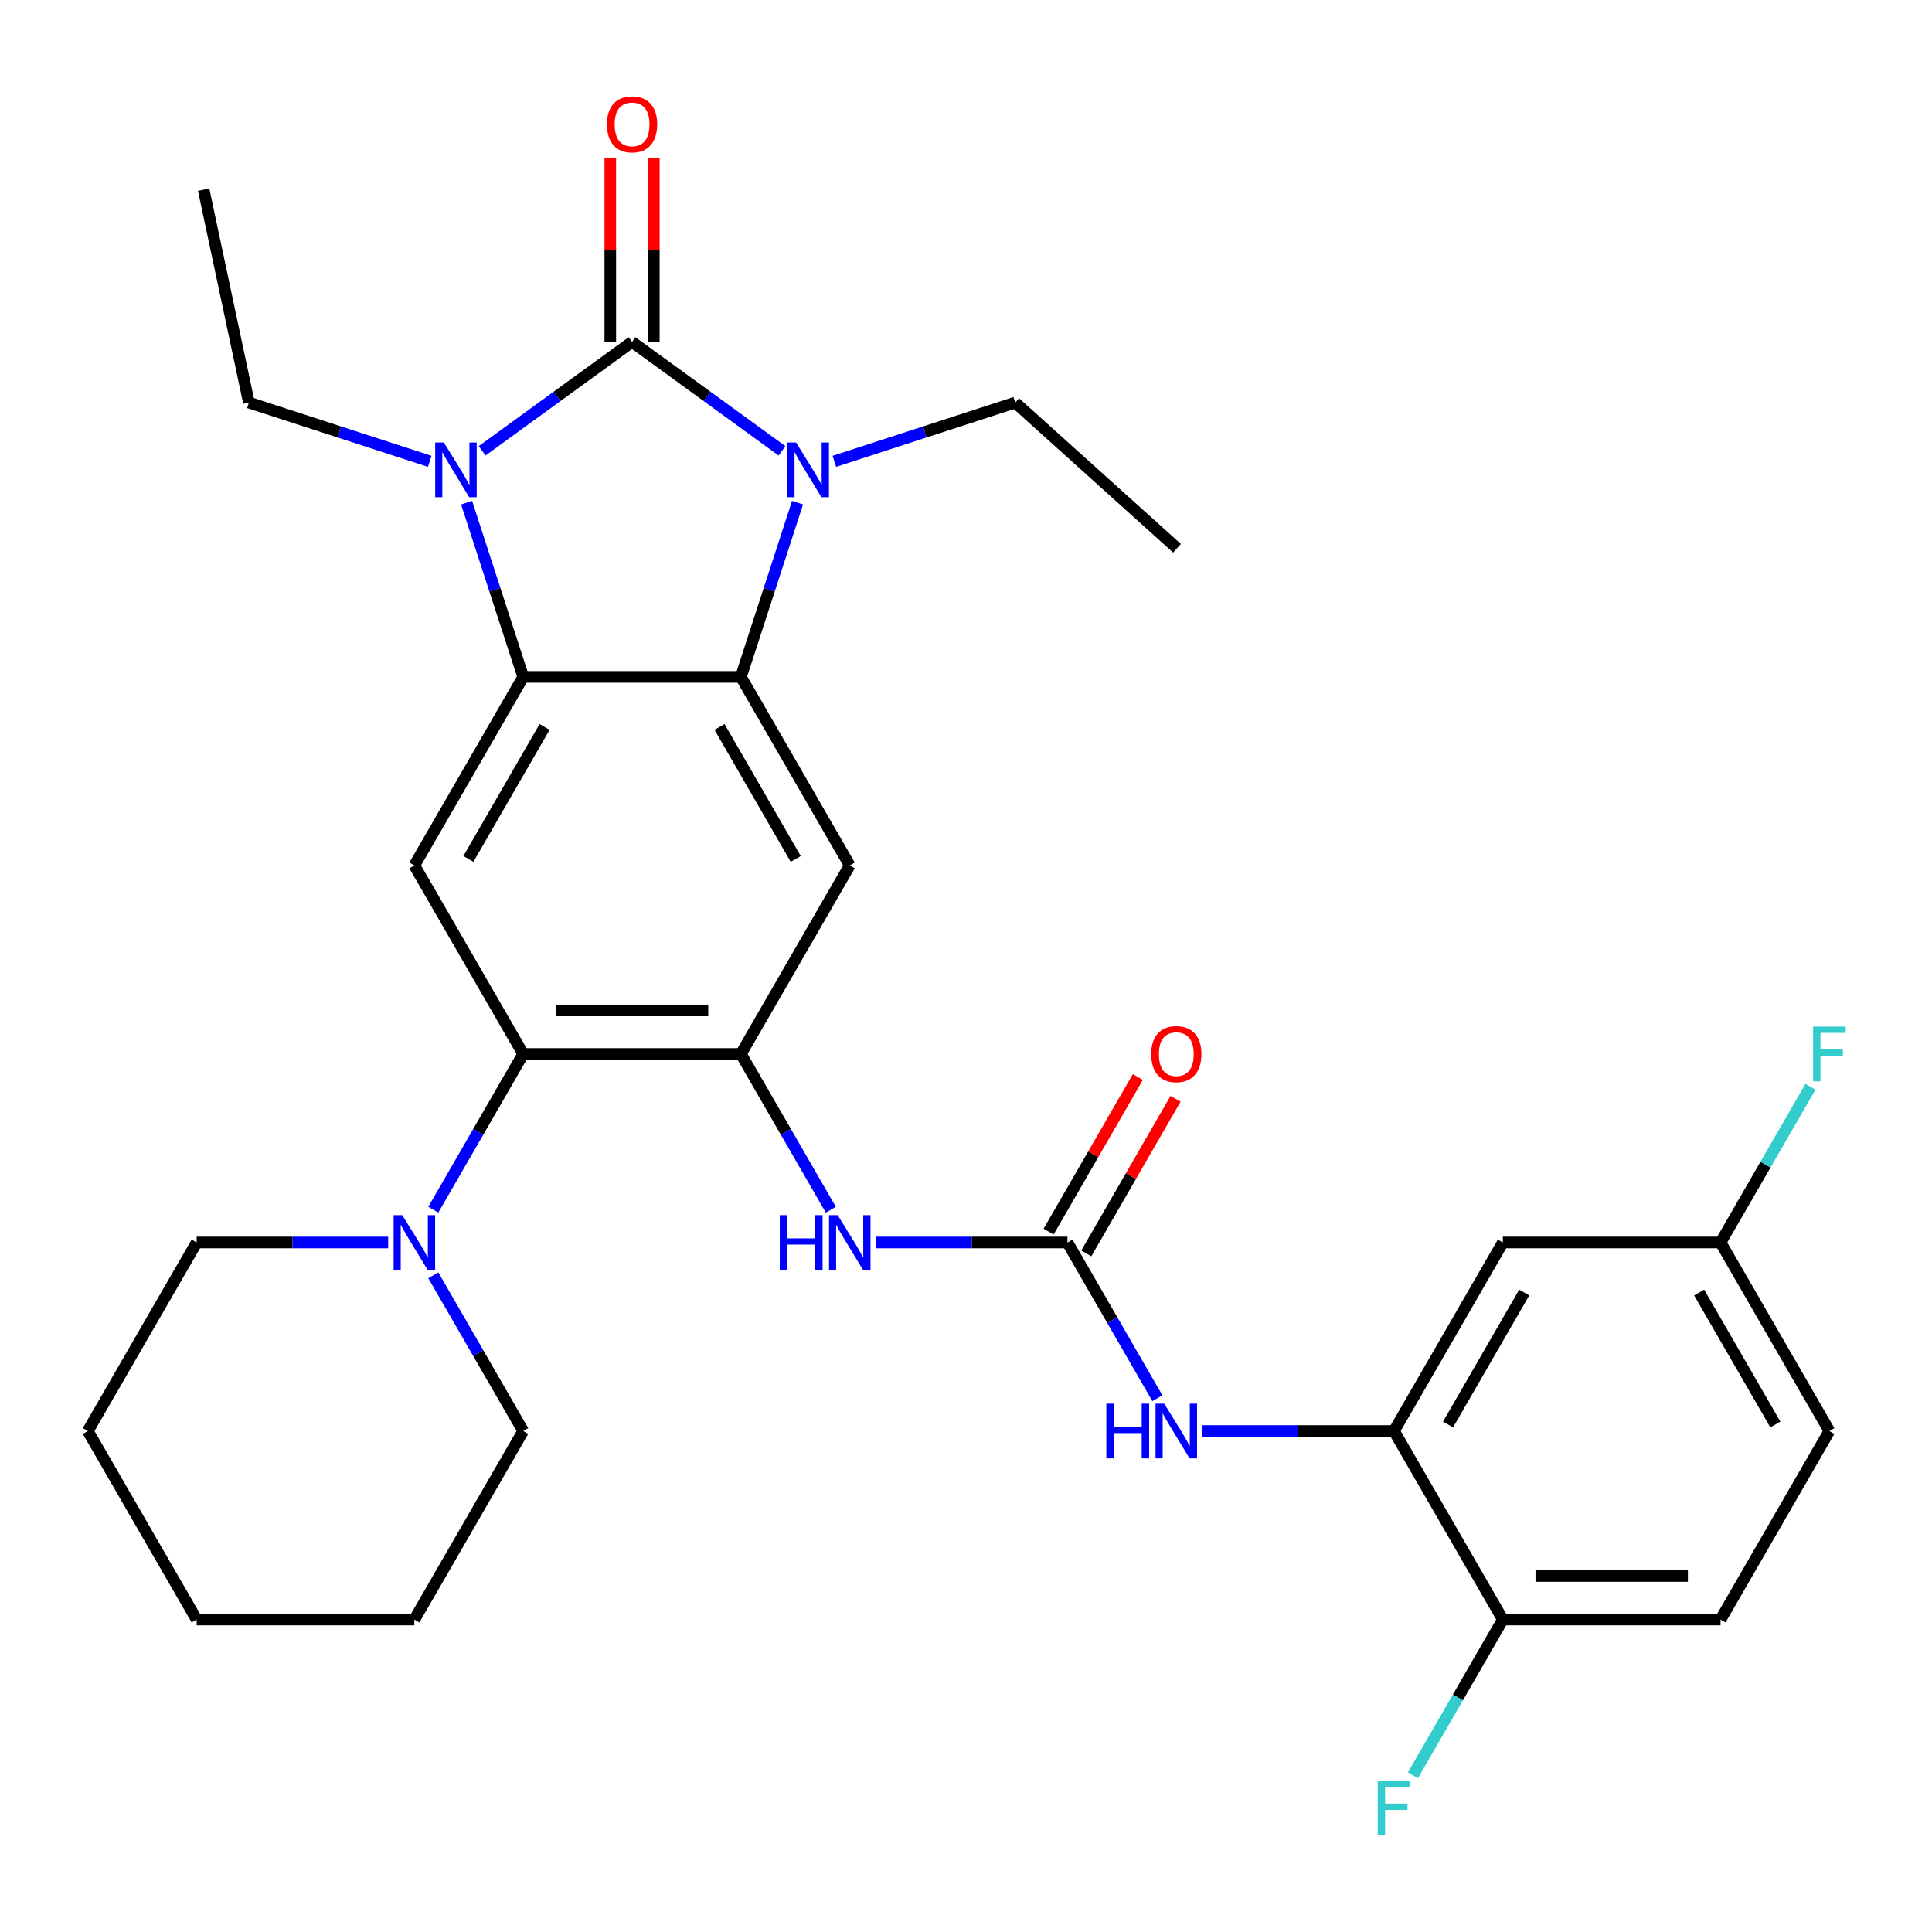 <?xml version='1.0' encoding='iso-8859-1'?>
<svg version='1.1' baseProfile='full'
              xmlns='http://www.w3.org/2000/svg'
                      xmlns:rdkit='http://www.rdkit.org/xml'
                      xmlns:xlink='http://www.w3.org/1999/xlink'
                  xml:space='preserve'
width='1000px' height='1000px' viewBox='0 0 1000 1000'>
<!-- END OF HEADER -->
<rect style='opacity:1.0;fill:#FFFFFF;stroke:none' width='1000' height='1000' x='0' y='0'> </rect>
<path class='bond-0' d='M 327.154,176.964 L 288.352,205.155' style='fill:none;fill-rule:evenodd;stroke:#000000;stroke-width:6px;stroke-linecap:butt;stroke-linejoin:miter;stroke-opacity:1' />
<path class='bond-0' d='M 288.352,205.155 L 249.551,233.346' style='fill:none;fill-rule:evenodd;stroke:#0000FF;stroke-width:6px;stroke-linecap:butt;stroke-linejoin:miter;stroke-opacity:1' />
<path class='bond-1' d='M 327.154,176.964 L 365.955,205.155' style='fill:none;fill-rule:evenodd;stroke:#000000;stroke-width:6px;stroke-linecap:butt;stroke-linejoin:miter;stroke-opacity:1' />
<path class='bond-1' d='M 365.955,205.155 L 404.756,233.346' style='fill:none;fill-rule:evenodd;stroke:#0000FF;stroke-width:6px;stroke-linecap:butt;stroke-linejoin:miter;stroke-opacity:1' />
<path class='bond-13' d='M 338.422,176.964 L 338.422,129.413' style='fill:none;fill-rule:evenodd;stroke:#000000;stroke-width:6px;stroke-linecap:butt;stroke-linejoin:miter;stroke-opacity:1' />
<path class='bond-13' d='M 338.422,129.413 L 338.422,81.862' style='fill:none;fill-rule:evenodd;stroke:#FF0000;stroke-width:6px;stroke-linecap:butt;stroke-linejoin:miter;stroke-opacity:1' />
<path class='bond-13' d='M 315.886,176.964 L 315.886,129.413' style='fill:none;fill-rule:evenodd;stroke:#000000;stroke-width:6px;stroke-linecap:butt;stroke-linejoin:miter;stroke-opacity:1' />
<path class='bond-13' d='M 315.886,129.413 L 315.886,81.862' style='fill:none;fill-rule:evenodd;stroke:#FF0000;stroke-width:6px;stroke-linecap:butt;stroke-linejoin:miter;stroke-opacity:1' />
<path class='bond-3' d='M 241.51,260.173 L 256.162,305.267' style='fill:none;fill-rule:evenodd;stroke:#0000FF;stroke-width:6px;stroke-linecap:butt;stroke-linejoin:miter;stroke-opacity:1' />
<path class='bond-3' d='M 256.162,305.267 L 270.814,350.36' style='fill:none;fill-rule:evenodd;stroke:#000000;stroke-width:6px;stroke-linecap:butt;stroke-linejoin:miter;stroke-opacity:1' />
<path class='bond-19' d='M 222.437,238.791 L 175.633,223.583' style='fill:none;fill-rule:evenodd;stroke:#0000FF;stroke-width:6px;stroke-linecap:butt;stroke-linejoin:miter;stroke-opacity:1' />
<path class='bond-19' d='M 175.633,223.583 L 128.829,208.376' style='fill:none;fill-rule:evenodd;stroke:#000000;stroke-width:6px;stroke-linecap:butt;stroke-linejoin:miter;stroke-opacity:1' />
<path class='bond-2' d='M 412.797,260.173 L 398.145,305.267' style='fill:none;fill-rule:evenodd;stroke:#0000FF;stroke-width:6px;stroke-linecap:butt;stroke-linejoin:miter;stroke-opacity:1' />
<path class='bond-2' d='M 398.145,305.267 L 383.493,350.36' style='fill:none;fill-rule:evenodd;stroke:#000000;stroke-width:6px;stroke-linecap:butt;stroke-linejoin:miter;stroke-opacity:1' />
<path class='bond-20' d='M 431.87,238.791 L 478.674,223.583' style='fill:none;fill-rule:evenodd;stroke:#0000FF;stroke-width:6px;stroke-linecap:butt;stroke-linejoin:miter;stroke-opacity:1' />
<path class='bond-20' d='M 478.674,223.583 L 525.478,208.376' style='fill:none;fill-rule:evenodd;stroke:#000000;stroke-width:6px;stroke-linecap:butt;stroke-linejoin:miter;stroke-opacity:1' />
<path class='bond-5' d='M 383.493,350.36 L 439.833,447.944' style='fill:none;fill-rule:evenodd;stroke:#000000;stroke-width:6px;stroke-linecap:butt;stroke-linejoin:miter;stroke-opacity:1' />
<path class='bond-5' d='M 372.428,376.266 L 411.866,444.574' style='fill:none;fill-rule:evenodd;stroke:#000000;stroke-width:6px;stroke-linecap:butt;stroke-linejoin:miter;stroke-opacity:1' />
<path class='bond-31' d='M 383.493,350.36 L 270.814,350.36' style='fill:none;fill-rule:evenodd;stroke:#000000;stroke-width:6px;stroke-linecap:butt;stroke-linejoin:miter;stroke-opacity:1' />
<path class='bond-6' d='M 270.814,350.36 L 214.474,447.944' style='fill:none;fill-rule:evenodd;stroke:#000000;stroke-width:6px;stroke-linecap:butt;stroke-linejoin:miter;stroke-opacity:1' />
<path class='bond-6' d='M 281.879,376.266 L 242.442,444.574' style='fill:none;fill-rule:evenodd;stroke:#000000;stroke-width:6px;stroke-linecap:butt;stroke-linejoin:miter;stroke-opacity:1' />
<path class='bond-4' d='M 383.493,545.527 L 439.833,447.944' style='fill:none;fill-rule:evenodd;stroke:#000000;stroke-width:6px;stroke-linecap:butt;stroke-linejoin:miter;stroke-opacity:1' />
<path class='bond-9' d='M 383.493,545.527 L 406.762,585.83' style='fill:none;fill-rule:evenodd;stroke:#000000;stroke-width:6px;stroke-linecap:butt;stroke-linejoin:miter;stroke-opacity:1' />
<path class='bond-9' d='M 406.762,585.83 L 430.032,626.134' style='fill:none;fill-rule:evenodd;stroke:#0000FF;stroke-width:6px;stroke-linecap:butt;stroke-linejoin:miter;stroke-opacity:1' />
<path class='bond-32' d='M 383.493,545.527 L 270.814,545.527' style='fill:none;fill-rule:evenodd;stroke:#000000;stroke-width:6px;stroke-linecap:butt;stroke-linejoin:miter;stroke-opacity:1' />
<path class='bond-32' d='M 366.591,522.991 L 287.716,522.991' style='fill:none;fill-rule:evenodd;stroke:#000000;stroke-width:6px;stroke-linecap:butt;stroke-linejoin:miter;stroke-opacity:1' />
<path class='bond-7' d='M 214.474,447.944 L 270.814,545.527' style='fill:none;fill-rule:evenodd;stroke:#000000;stroke-width:6px;stroke-linecap:butt;stroke-linejoin:miter;stroke-opacity:1' />
<path class='bond-10' d='M 270.814,545.527 L 247.545,585.83' style='fill:none;fill-rule:evenodd;stroke:#000000;stroke-width:6px;stroke-linecap:butt;stroke-linejoin:miter;stroke-opacity:1' />
<path class='bond-10' d='M 247.545,585.83 L 224.276,626.134' style='fill:none;fill-rule:evenodd;stroke:#0000FF;stroke-width:6px;stroke-linecap:butt;stroke-linejoin:miter;stroke-opacity:1' />
<path class='bond-8' d='M 552.513,643.111 L 502.951,643.111' style='fill:none;fill-rule:evenodd;stroke:#000000;stroke-width:6px;stroke-linecap:butt;stroke-linejoin:miter;stroke-opacity:1' />
<path class='bond-8' d='M 502.951,643.111 L 453.39,643.111' style='fill:none;fill-rule:evenodd;stroke:#0000FF;stroke-width:6px;stroke-linecap:butt;stroke-linejoin:miter;stroke-opacity:1' />
<path class='bond-12' d='M 552.513,643.111 L 575.782,683.414' style='fill:none;fill-rule:evenodd;stroke:#000000;stroke-width:6px;stroke-linecap:butt;stroke-linejoin:miter;stroke-opacity:1' />
<path class='bond-12' d='M 575.782,683.414 L 599.051,723.717' style='fill:none;fill-rule:evenodd;stroke:#0000FF;stroke-width:6px;stroke-linecap:butt;stroke-linejoin:miter;stroke-opacity:1' />
<path class='bond-16' d='M 562.271,648.745 L 585.367,608.741' style='fill:none;fill-rule:evenodd;stroke:#000000;stroke-width:6px;stroke-linecap:butt;stroke-linejoin:miter;stroke-opacity:1' />
<path class='bond-16' d='M 585.367,608.741 L 608.463,568.738' style='fill:none;fill-rule:evenodd;stroke:#FF0000;stroke-width:6px;stroke-linecap:butt;stroke-linejoin:miter;stroke-opacity:1' />
<path class='bond-16' d='M 542.754,637.477 L 565.85,597.473' style='fill:none;fill-rule:evenodd;stroke:#000000;stroke-width:6px;stroke-linecap:butt;stroke-linejoin:miter;stroke-opacity:1' />
<path class='bond-16' d='M 565.85,597.473 L 588.946,557.47' style='fill:none;fill-rule:evenodd;stroke:#FF0000;stroke-width:6px;stroke-linecap:butt;stroke-linejoin:miter;stroke-opacity:1' />
<path class='bond-24' d='M 200.917,643.111 L 151.356,643.111' style='fill:none;fill-rule:evenodd;stroke:#0000FF;stroke-width:6px;stroke-linecap:butt;stroke-linejoin:miter;stroke-opacity:1' />
<path class='bond-24' d='M 151.356,643.111 L 101.794,643.111' style='fill:none;fill-rule:evenodd;stroke:#000000;stroke-width:6px;stroke-linecap:butt;stroke-linejoin:miter;stroke-opacity:1' />
<path class='bond-25' d='M 224.276,660.088 L 247.545,700.391' style='fill:none;fill-rule:evenodd;stroke:#0000FF;stroke-width:6px;stroke-linecap:butt;stroke-linejoin:miter;stroke-opacity:1' />
<path class='bond-25' d='M 247.545,700.391 L 270.814,740.694' style='fill:none;fill-rule:evenodd;stroke:#000000;stroke-width:6px;stroke-linecap:butt;stroke-linejoin:miter;stroke-opacity:1' />
<path class='bond-11' d='M 721.532,740.694 L 671.971,740.694' style='fill:none;fill-rule:evenodd;stroke:#000000;stroke-width:6px;stroke-linecap:butt;stroke-linejoin:miter;stroke-opacity:1' />
<path class='bond-11' d='M 671.971,740.694 L 622.41,740.694' style='fill:none;fill-rule:evenodd;stroke:#0000FF;stroke-width:6px;stroke-linecap:butt;stroke-linejoin:miter;stroke-opacity:1' />
<path class='bond-14' d='M 721.532,740.694 L 777.872,643.111' style='fill:none;fill-rule:evenodd;stroke:#000000;stroke-width:6px;stroke-linecap:butt;stroke-linejoin:miter;stroke-opacity:1' />
<path class='bond-14' d='M 749.5,737.324 L 788.938,669.016' style='fill:none;fill-rule:evenodd;stroke:#000000;stroke-width:6px;stroke-linecap:butt;stroke-linejoin:miter;stroke-opacity:1' />
<path class='bond-15' d='M 721.532,740.694 L 777.872,838.277' style='fill:none;fill-rule:evenodd;stroke:#000000;stroke-width:6px;stroke-linecap:butt;stroke-linejoin:miter;stroke-opacity:1' />
<path class='bond-18' d='M 777.872,643.111 L 890.552,643.111' style='fill:none;fill-rule:evenodd;stroke:#000000;stroke-width:6px;stroke-linecap:butt;stroke-linejoin:miter;stroke-opacity:1' />
<path class='bond-17' d='M 777.872,838.277 L 890.552,838.277' style='fill:none;fill-rule:evenodd;stroke:#000000;stroke-width:6px;stroke-linecap:butt;stroke-linejoin:miter;stroke-opacity:1' />
<path class='bond-17' d='M 794.774,815.741 L 873.65,815.741' style='fill:none;fill-rule:evenodd;stroke:#000000;stroke-width:6px;stroke-linecap:butt;stroke-linejoin:miter;stroke-opacity:1' />
<path class='bond-21' d='M 777.872,838.277 L 754.603,878.581' style='fill:none;fill-rule:evenodd;stroke:#000000;stroke-width:6px;stroke-linecap:butt;stroke-linejoin:miter;stroke-opacity:1' />
<path class='bond-21' d='M 754.603,878.581 L 731.334,918.884' style='fill:none;fill-rule:evenodd;stroke:#33CCCC;stroke-width:6px;stroke-linecap:butt;stroke-linejoin:miter;stroke-opacity:1' />
<path class='bond-22' d='M 890.552,838.277 L 946.891,740.694' style='fill:none;fill-rule:evenodd;stroke:#000000;stroke-width:6px;stroke-linecap:butt;stroke-linejoin:miter;stroke-opacity:1' />
<path class='bond-23' d='M 890.552,643.111 L 913.821,602.807' style='fill:none;fill-rule:evenodd;stroke:#000000;stroke-width:6px;stroke-linecap:butt;stroke-linejoin:miter;stroke-opacity:1' />
<path class='bond-23' d='M 913.821,602.807 L 937.09,562.504' style='fill:none;fill-rule:evenodd;stroke:#33CCCC;stroke-width:6px;stroke-linecap:butt;stroke-linejoin:miter;stroke-opacity:1' />
<path class='bond-34' d='M 890.552,643.111 L 946.891,740.694' style='fill:none;fill-rule:evenodd;stroke:#000000;stroke-width:6px;stroke-linecap:butt;stroke-linejoin:miter;stroke-opacity:1' />
<path class='bond-34' d='M 879.486,669.016 L 918.924,737.324' style='fill:none;fill-rule:evenodd;stroke:#000000;stroke-width:6px;stroke-linecap:butt;stroke-linejoin:miter;stroke-opacity:1' />
<path class='bond-27' d='M 128.829,208.376 L 105.402,98.159' style='fill:none;fill-rule:evenodd;stroke:#000000;stroke-width:6px;stroke-linecap:butt;stroke-linejoin:miter;stroke-opacity:1' />
<path class='bond-26' d='M 525.478,208.376 L 609.215,283.773' style='fill:none;fill-rule:evenodd;stroke:#000000;stroke-width:6px;stroke-linecap:butt;stroke-linejoin:miter;stroke-opacity:1' />
<path class='bond-29' d='M 101.794,643.111 L 45.455,740.694' style='fill:none;fill-rule:evenodd;stroke:#000000;stroke-width:6px;stroke-linecap:butt;stroke-linejoin:miter;stroke-opacity:1' />
<path class='bond-28' d='M 270.814,740.694 L 214.474,838.277' style='fill:none;fill-rule:evenodd;stroke:#000000;stroke-width:6px;stroke-linecap:butt;stroke-linejoin:miter;stroke-opacity:1' />
<path class='bond-30' d='M 214.474,838.277 L 101.794,838.277' style='fill:none;fill-rule:evenodd;stroke:#000000;stroke-width:6px;stroke-linecap:butt;stroke-linejoin:miter;stroke-opacity:1' />
<path class='bond-33' d='M 45.455,740.694 L 101.794,838.277' style='fill:none;fill-rule:evenodd;stroke:#000000;stroke-width:6px;stroke-linecap:butt;stroke-linejoin:miter;stroke-opacity:1' />
<path  class='atom-1' d='M 229.734 229.036
L 239.014 244.036
Q 239.934 245.516, 241.414 248.196
Q 242.894 250.876, 242.974 251.036
L 242.974 229.036
L 246.734 229.036
L 246.734 257.356
L 242.854 257.356
L 232.894 240.956
Q 231.734 239.036, 230.494 236.836
Q 229.294 234.636, 228.934 233.956
L 228.934 257.356
L 225.254 257.356
L 225.254 229.036
L 229.734 229.036
' fill='#0000FF'/>
<path  class='atom-2' d='M 412.053 229.036
L 421.333 244.036
Q 422.253 245.516, 423.733 248.196
Q 425.213 250.876, 425.293 251.036
L 425.293 229.036
L 429.053 229.036
L 429.053 257.356
L 425.173 257.356
L 415.213 240.956
Q 414.053 239.036, 412.813 236.836
Q 411.613 234.636, 411.253 233.956
L 411.253 257.356
L 407.573 257.356
L 407.573 229.036
L 412.053 229.036
' fill='#0000FF'/>
<path  class='atom-10' d='M 403.613 628.951
L 407.453 628.951
L 407.453 640.991
L 421.933 640.991
L 421.933 628.951
L 425.773 628.951
L 425.773 657.271
L 421.933 657.271
L 421.933 644.191
L 407.453 644.191
L 407.453 657.271
L 403.613 657.271
L 403.613 628.951
' fill='#0000FF'/>
<path  class='atom-10' d='M 433.573 628.951
L 442.853 643.951
Q 443.773 645.431, 445.253 648.111
Q 446.733 650.791, 446.813 650.951
L 446.813 628.951
L 450.573 628.951
L 450.573 657.271
L 446.693 657.271
L 436.733 640.871
Q 435.573 638.951, 434.333 636.751
Q 433.133 634.551, 432.773 633.871
L 432.773 657.271
L 429.093 657.271
L 429.093 628.951
L 433.573 628.951
' fill='#0000FF'/>
<path  class='atom-11' d='M 208.214 628.951
L 217.494 643.951
Q 218.414 645.431, 219.894 648.111
Q 221.374 650.791, 221.454 650.951
L 221.454 628.951
L 225.214 628.951
L 225.214 657.271
L 221.334 657.271
L 211.374 640.871
Q 210.214 638.951, 208.974 636.751
Q 207.774 634.551, 207.414 633.871
L 207.414 657.271
L 203.734 657.271
L 203.734 628.951
L 208.214 628.951
' fill='#0000FF'/>
<path  class='atom-13' d='M 572.633 726.534
L 576.473 726.534
L 576.473 738.574
L 590.953 738.574
L 590.953 726.534
L 594.793 726.534
L 594.793 754.854
L 590.953 754.854
L 590.953 741.774
L 576.473 741.774
L 576.473 754.854
L 572.633 754.854
L 572.633 726.534
' fill='#0000FF'/>
<path  class='atom-13' d='M 602.593 726.534
L 611.873 741.534
Q 612.793 743.014, 614.273 745.694
Q 615.753 748.374, 615.833 748.534
L 615.833 726.534
L 619.593 726.534
L 619.593 754.854
L 615.713 754.854
L 605.753 738.454
Q 604.593 736.534, 603.353 734.334
Q 602.153 732.134, 601.793 731.454
L 601.793 754.854
L 598.113 754.854
L 598.113 726.534
L 602.593 726.534
' fill='#0000FF'/>
<path  class='atom-14' d='M 314.154 64.365
Q 314.154 57.565, 317.514 53.765
Q 320.874 49.965, 327.154 49.965
Q 333.434 49.965, 336.794 53.765
Q 340.154 57.565, 340.154 64.365
Q 340.154 71.245, 336.754 75.165
Q 333.354 79.045, 327.154 79.045
Q 320.914 79.045, 317.514 75.165
Q 314.154 71.285, 314.154 64.365
M 327.154 75.845
Q 331.474 75.845, 333.794 72.965
Q 336.154 70.045, 336.154 64.365
Q 336.154 58.805, 333.794 56.005
Q 331.474 53.165, 327.154 53.165
Q 322.834 53.165, 320.474 55.965
Q 318.154 58.765, 318.154 64.365
Q 318.154 70.085, 320.474 72.965
Q 322.834 75.845, 327.154 75.845
' fill='#FF0000'/>
<path  class='atom-17' d='M 595.853 545.607
Q 595.853 538.807, 599.213 535.007
Q 602.573 531.207, 608.853 531.207
Q 615.133 531.207, 618.493 535.007
Q 621.853 538.807, 621.853 545.607
Q 621.853 552.487, 618.453 556.407
Q 615.053 560.287, 608.853 560.287
Q 602.613 560.287, 599.213 556.407
Q 595.853 552.527, 595.853 545.607
M 608.853 557.087
Q 613.173 557.087, 615.493 554.207
Q 617.853 551.287, 617.853 545.607
Q 617.853 540.047, 615.493 537.247
Q 613.173 534.407, 608.853 534.407
Q 604.533 534.407, 602.173 537.207
Q 599.853 540.007, 599.853 545.607
Q 599.853 551.327, 602.173 554.207
Q 604.533 557.087, 608.853 557.087
' fill='#FF0000'/>
<path  class='atom-22' d='M 713.112 921.701
L 729.952 921.701
L 729.952 924.941
L 716.912 924.941
L 716.912 933.541
L 728.512 933.541
L 728.512 936.821
L 716.912 936.821
L 716.912 950.021
L 713.112 950.021
L 713.112 921.701
' fill='#33CCCC'/>
<path  class='atom-24' d='M 938.471 531.367
L 955.311 531.367
L 955.311 534.607
L 942.271 534.607
L 942.271 543.207
L 953.871 543.207
L 953.871 546.487
L 942.271 546.487
L 942.271 559.687
L 938.471 559.687
L 938.471 531.367
' fill='#33CCCC'/>
</svg>
